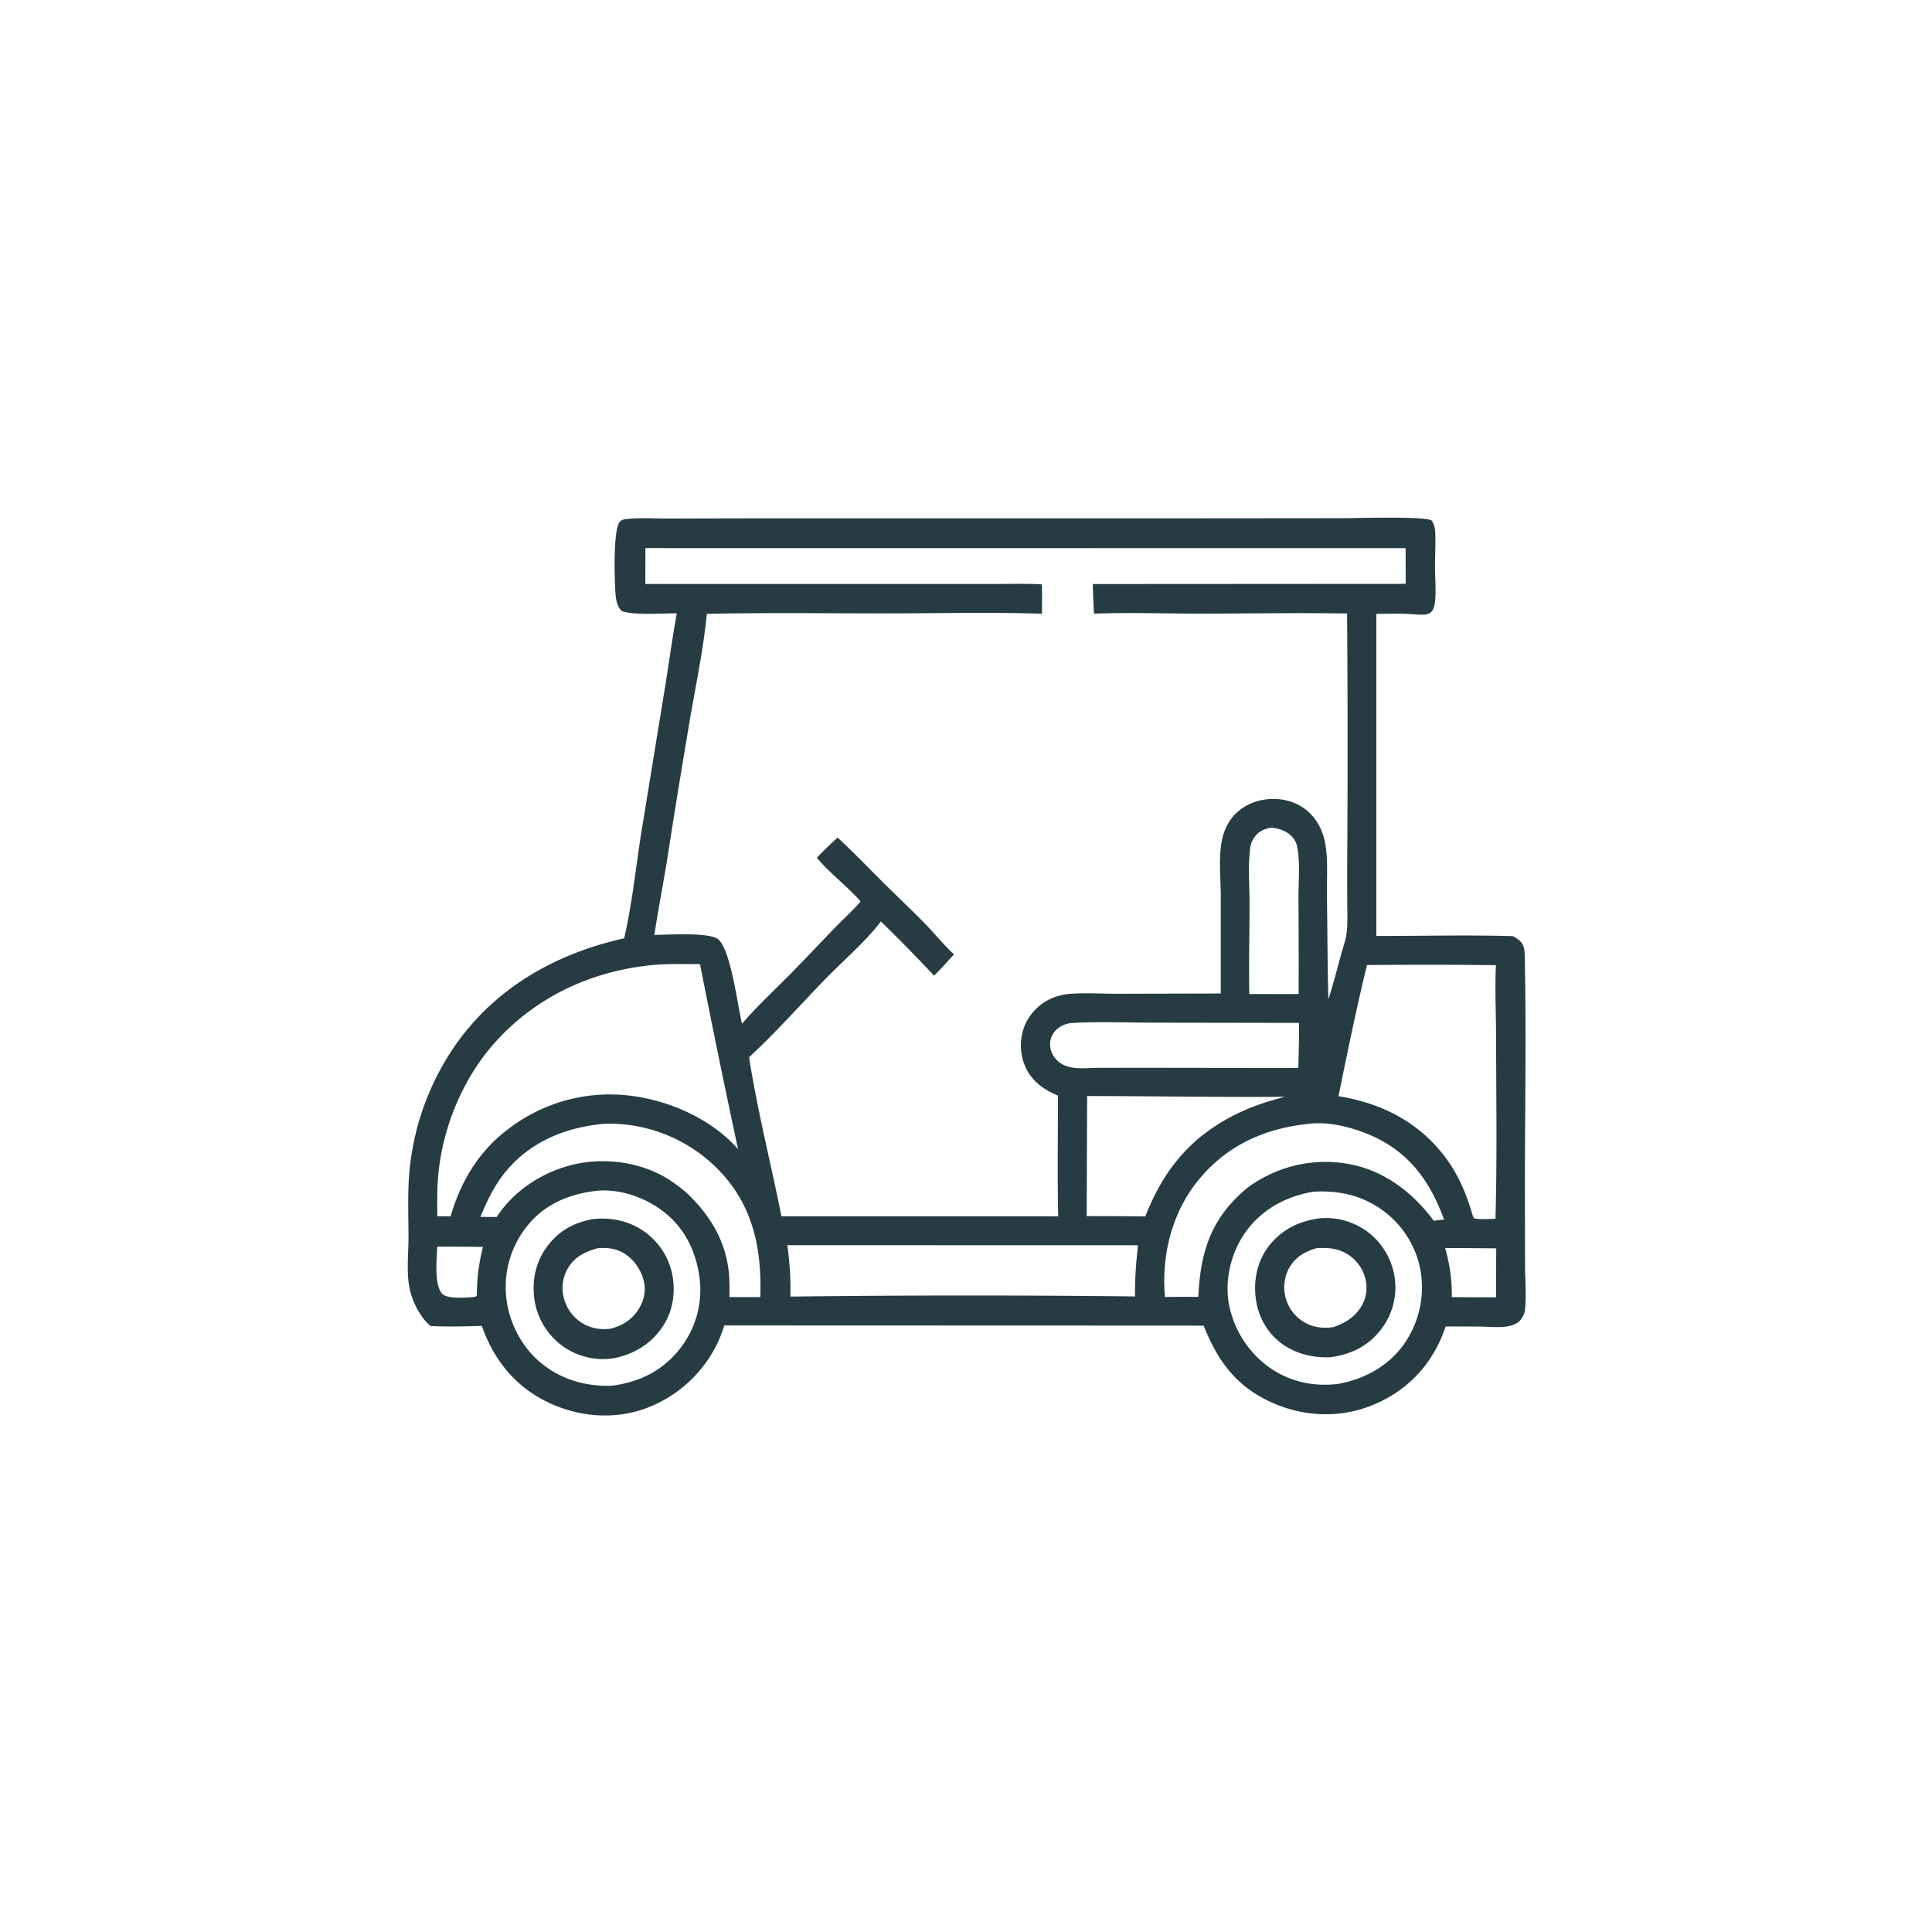 <svg version="1.1" xmlns="http://www.w3.org/2000/svg" style="display: block;" viewBox="0 0 2048 2048" width="1024" height="1024">
<path transform="translate(0,0)" fill="rgb(39,59,67)" d="M 784.516 549.49 L 1266.75 549.446 L 1422.38 549.309 C 1439.05 549.304 1505.12 547.106 1517.14 551.363 C 1520.61 555.462 1521.33 560.65 1521.49 565.897 C 1521.87 578.001 1521.14 590.226 1521.17 602.348 C 1521.2 614.333 1522.65 627.872 1520.92 639.624 C 1520.45 642.841 1519.47 646.765 1516.87 648.939 C 1514.99 650.509 1512.49 651.328 1510.07 651.49 C 1503.72 651.915 1496.83 650.869 1490.44 650.67 C 1479.97 650.343 1469.45 650.625 1458.97 650.764 L 1458.96 992.129 C 1507.17 992.212 1555.58 990.955 1603.75 992.335 C 1606.44 993.789 1609.34 995.554 1611.5 997.733 C 1616.73 1002.99 1616.24 1010.59 1616.38 1017.5 C 1617.99 1098.68 1616.45 1180.22 1616.45 1261.43 L 1616.63 1341.91 C 1616.75 1356.96 1618 1373.02 1616.63 1387.98 C 1616.22 1392.43 1613.74 1397.48 1610.52 1400.58 C 1607.1 1403.86 1601.99 1405.37 1597.42 1406.09 C 1588.65 1407.47 1578.79 1406.41 1569.92 1406.26 A 2106.17 2106.17 0 0 0 1532.42 1406.17 A 142.917 142.917 0 0 1 1528.26 1417.22 C 1513.97 1451.03 1488.56 1475.96 1454.52 1489.67 C 1420.99 1503.18 1383.94 1502.01 1350.8 1487.86 C 1311.65 1471.14 1291.18 1443.77 1275.91 1405.26 L 1264.64 1405.21 L 767.771 1405.04 A 144.174 144.174 0 0 1 760.653 1423.58 A 137.086 137.086 0 0 1 683.314 1493.37 C 649.565 1505.24 612.705 1501.8 580.658 1486.39 C 545.875 1469.67 523.346 1441.32 510.716 1405.45 C 492.682 1406.11 474.441 1406.51 456.414 1405.62 C 445.581 1396.82 437.292 1380.03 434.341 1366.46 C 430.639 1349.44 433.008 1329.47 433.01 1311.95 C 433.012 1291.15 432.149 1269.93 433.443 1249.19 A 279.193 279.193 0 0 1 476.297 1117.59 C 518.603 1050.79 585.751 1011.43 661.647 994.658 C 669.962 958.719 673.872 920.652 679.552 884.15 L 704.85 729.089 C 709.154 702.797 712.62 676.322 717.441 650.124 C 703.459 650.081 671.344 652.383 659.208 647.79 C 654.073 643.089 652.859 635.389 652.403 628.739 C 651.532 616.035 649.569 561.042 657.212 552.911 C 659.363 550.623 662.333 550.354 665.33 550.067 C 679.52 548.704 694.39 549.662 708.682 549.681 L 784.516 549.49 z M 684.153 581.002 L 684.081 619.03 L 962.463 619.028 L 1053.18 619.047 C 1070.2 619.055 1087.49 618.512 1104.48 619.439 A 830.782 830.782 0 0 1 1104.46 650.57 C 1050.28 648.852 995.688 650.158 941.471 650.207 C 877.447 650.265 813.308 649.303 749.299 650.71 C 745.504 689.295 737.123 728.359 730.672 766.658 A 10470.1 10470.1 0 0 0 707.134 911.72 C 702.787 938.177 697.709 964.531 693.657 991.032 C 707.171 991.021 753.046 987.787 761.748 996.055 C 774.881 1008.53 781.822 1065.33 786.555 1085.26 C 801.886 1067.32 819.136 1051.32 835.744 1034.6 C 852.311 1017.91 868.332 1000.67 884.721 983.805 C 893.768 974.497 903.874 965.462 912.244 955.587 C 897.956 939.116 879.849 926.057 865.899 909.222 C 872.964 901.741 880.294 894.767 887.901 887.85 C 904.483 903.177 920.143 919.531 936.161 935.443 C 950.586 949.772 965.419 963.69 979.673 978.191 C 990.33 989.032 1000.17 1001.46 1011.31 1011.7 C 1004.35 1019.23 997.544 1027.06 990.177 1034.19 A 1895.52 1895.52 0 0 0 933.805 976.734 C 919.028 996.626 893.915 1018.32 876.186 1036.49 C 848.962 1064.39 822.682 1094.33 794.045 1120.72 C 802.859 1177.25 817.202 1233.18 828.357 1289.3 L 1096.25 1289.33 L 1121.72 1289.34 C 1120.83 1246.75 1121.5 1203.98 1121.47 1161.38 C 1105.87 1155.01 1092.68 1145.24 1086.16 1129.05 A 56.571 56.571 0 0 1 1086.65 1086.22 A 54.785 54.785 0 0 1 1118.41 1056.85 A 59.984 59.984 0 0 1 1134.93 1053.47 C 1151.55 1052.3 1169.03 1053.46 1185.74 1053.43 L 1294.05 1053.16 L 1294.06 949.993 C 1294.01 930.984 1291.52 908.928 1295.36 890.339 C 1297.49 879.996 1302.21 870.197 1309.72 862.679 C 1320.49 851.876 1335.53 846.739 1350.62 846.939 C 1365.7 847.14 1379.86 852.57 1390.21 863.763 C 1397.26 871.39 1401.97 881.014 1404.18 891.132 C 1408.11 909.119 1406.34 929.846 1406.6 948.308 C 1407.12 985.308 1407.16 1022.39 1408.11 1059.37 C 1413.23 1043.64 1417.26 1027.73 1421.6 1011.78 C 1423.68 1004.17 1426.59 996.434 1427.51 988.577 C 1428.74 978.061 1428.16 967.113 1428.14 956.544 A 4833.28 4833.28 0 0 1 1428.16 902.447 A 18245.3 18245.3 0 0 0 1427.95 650.38 C 1376.29 649.428 1324.49 650.445 1272.82 650.476 C 1235.28 650.499 1197.18 649.104 1159.69 650.497 A 756.855 756.855 0 0 1 1158.46 619.104 L 1490.08 618.901 L 1490.01 581.098 L 684.153 581.002 z M 699.178 1022.41 C 631.142 1027.02 567.582 1055.64 522.486 1107.61 C 490.475 1144.5 470.219 1193.45 464.932 1241.89 C 463.214 1257.63 463.432 1273.44 463.584 1289.24 L 477.63 1289.36 C 486.649 1258.57 500.898 1231.92 523.975 1209.36 C 558.837 1176.58 603.922 1158.8 651.958 1160.24 C 697.24 1161.6 748.403 1181.53 779.535 1215.05 A 178.623 178.623 0 0 1 782.349 1218.15 A 11800.1 11800.1 0 0 1 742.037 1021.99 C 727.794 1022.01 713.394 1021.62 699.178 1022.41 z M 631.953 1262.37 C 602.848 1265.76 576.789 1276.73 558.398 1300.18 A 102.94 102.94 0 0 0 536.816 1376.71 C 540.213 1404.1 554.16 1429.98 576.097 1446.86 C 597.204 1463.12 621.964 1469.74 648.313 1468.96 C 678.221 1465.12 702.86 1452.97 721.54 1428.71 A 100.637 100.637 0 0 0 741.47 1353.9 C 737.738 1326.01 725.378 1301.09 702.732 1283.87 C 683.473 1269.22 656.883 1259.93 632.538 1262.29 C 632.342 1262.3 632.148 1262.34 631.953 1262.37 z M 1392.16 1263.26 C 1362.9 1268.28 1337.48 1281.96 1320.05 1306.48 C 1305.09 1327.55 1298.08 1356.49 1302.63 1382.02 A 106.885 106.885 0 0 0 1346.71 1450.31 C 1368.02 1464.88 1392.43 1470.04 1417.92 1467.07 C 1446.01 1462.23 1471.79 1448.17 1488.45 1424.64 A 104.756 104.756 0 0 0 1505.77 1346.51 A 101.218 101.218 0 0 0 1463.96 1281.78 C 1442.19 1266.64 1418.3 1261.74 1392.16 1263.26 z M 1449.07 1022.99 C 1437.85 1068.95 1428.31 1115.68 1418.85 1162.04 C 1465.27 1169.41 1505.58 1190.23 1533.67 1228.89 C 1546.71 1246.83 1555.15 1267.54 1561.18 1288.77 L 1562.46 1291.42 C 1569.4 1293.08 1578.08 1292.01 1585.25 1291.96 C 1587.07 1227.87 1586.03 1163.46 1585.9 1099.34 C 1585.85 1074.13 1584.54 1048.23 1585.76 1023.1 A 6510.93 6510.93 0 0 0 1449.07 1022.99 z M 834.62 1319.94 C 837.218 1338.2 838.22 1356 837.865 1374.44 A 15680.9 15680.9 0 0 1 1203.15 1374.28 C 1202.92 1355.93 1204.29 1338.25 1206.34 1320.03 L 834.62 1319.94 z M 1386.65 1191.37 C 1339.66 1196.38 1299.56 1214.61 1269.51 1252 C 1242.05 1286.17 1230.95 1331.61 1234.93 1374.88 A 1135.41 1135.41 0 0 1 1270.28 1374.78 C 1272.3 1329.93 1282.13 1295.5 1316.25 1264.34 A 130 130 0 0 1 1323.66 1258.1 C 1354.26 1236.28 1391.32 1227.28 1428.58 1233.69 C 1466.6 1240.23 1497.32 1263.68 1519.9 1294.11 C 1523.54 1293.53 1527.08 1293.02 1530.77 1292.89 C 1516.7 1253.97 1495.34 1223.31 1457.12 1205.32 C 1436.74 1195.73 1409.31 1188.3 1386.65 1191.37 z M 639.364 1191.35 C 599.42 1195.16 562.424 1210.16 536.347 1241.62 C 524.263 1256.19 516.409 1272.55 509.315 1289.94 L 526.516 1290.1 C 545.342 1261.18 576.82 1241.17 610.442 1233.9 C 643.405 1226.77 681.072 1232.37 709.593 1250.71 C 715.948 1254.8 721.824 1259.45 727.629 1264.27 C 754.734 1289.94 771.986 1319.86 773.21 1357.96 C 773.391 1363.61 773.291 1369.3 773.235 1374.95 L 805.906 1375.02 C 807.624 1325.59 798.973 1280.02 764.238 1242.77 A 162.517 162.517 0 0 0 650.633 1191.18 A 136.028 136.028 0 0 0 639.364 1191.35 z M 1152.39 1161.82 L 1151.93 1289.11 A 4722.6 4722.6 0 0 1 1214.06 1289.48 C 1227.13 1256.2 1244.71 1228.04 1272.65 1205.01 C 1300.39 1183.04 1328.35 1171.16 1362.32 1162.63 C 1292.39 1163.15 1222.34 1161.95 1152.39 1161.82 z M 1134.99 1084.51 C 1128.04 1085.55 1121.74 1088.57 1117.36 1094.27 C 1113.83 1098.88 1112.52 1104.75 1113.41 1110.45 C 1114.49 1117.28 1118.58 1123.25 1124.29 1127.07 C 1128.92 1130.17 1134.27 1131.52 1139.75 1132.08 C 1147.45 1132.87 1155.74 1132.08 1163.51 1131.99 L 1205.91 1131.9 L 1354.5 1132.1 L 1376.28 1132.13 C 1376.65 1116.22 1377.28 1100.24 1376.88 1084.32 L 1223.87 1084.07 C 1194.41 1084.06 1164.39 1082.71 1134.99 1084.51 z M 1347.36 877.281 C 1340.05 878.815 1334.07 881.228 1329.66 887.585 A 25.541 25.541 0 0 0 1325.31 898.766 C 1322.74 917.497 1324.59 938.714 1324.58 957.656 C 1324.55 989.628 1323.71 1021.73 1324.31 1053.68 L 1356.25 1053.77 C 1363.03 1053.76 1369.82 1053.81 1376.6 1053.7 A 9471.57 9471.57 0 0 0 1376.43 952.448 C 1376.38 935.086 1378.43 914.395 1375.04 897.409 C 1374.19 893.122 1371.96 889.274 1368.88 886.194 C 1363.14 880.452 1355.24 878.094 1347.36 877.281 z M 1531.96 1323.01 C 1536.9 1340.87 1539.18 1356.56 1539.01 1375.03 L 1585.87 1375.24 L 1586.05 1323.32 A 4929.11 4929.11 0 0 0 1531.96 1323.01 z M 463.506 1321.55 C 463.07 1333.43 459.9 1362.17 468.81 1371.5 C 474.095 1377.03 492.434 1375.54 500.118 1375.11 C 501.654 1375.02 503.104 1374.67 504.595 1374.32 C 505.833 1372.55 505.537 1373.53 505.512 1371.4 C 505.642 1354.02 507.722 1338.69 511.983 1321.8 A 2054.61 2054.61 0 0 0 463.506 1321.55 z"/>
<path transform="translate(0,0)" fill="rgb(39,59,67)" d="M 1399.5 1291.37 A 74.637 74.637 0 0 1 1449.1 1305.32 A 73.931 73.931 0 0 1 1478.49 1354.89 A 72.478 72.478 0 0 1 1464.01 1409.16 C 1450.62 1426.82 1432.31 1435.68 1410.73 1438.66 C 1392.53 1439.78 1373.06 1435.02 1358.34 1424.04 C 1343.28 1412.81 1333.92 1395.94 1331.31 1377.44 C 1328.52 1357.59 1332.53 1337.27 1344.82 1321.19 C 1358.53 1303.23 1377.46 1294.19 1399.5 1291.37 z M 1395.82 1323.1 C 1383.15 1326.63 1372.72 1332.71 1366.28 1344.67 A 42.672 42.672 0 0 0 1363.44 1377.79 A 42.9 42.9 0 0 0 1385.64 1403.24 C 1394.54 1407.53 1403.83 1408.2 1413.48 1406.8 C 1426.56 1402.3 1438.13 1394.93 1444.52 1382.15 C 1449.36 1372.47 1449.79 1361.5 1446.1 1351.36 A 42.702 42.702 0 0 0 1423.04 1326.72 C 1414.09 1322.79 1405.36 1322.57 1395.82 1323.1 z"/>
<path transform="translate(0,0)" fill="rgb(39,59,67)" d="M 628.69 1292.31 C 646.446 1290.27 664.702 1293.73 679.836 1303.42 A 73.344 73.344 0 0 1 712.317 1349.56 C 716.5 1368.9 713.624 1389.36 702.636 1405.97 C 690.357 1424.53 672.394 1435.38 650.855 1439.75 A 73.667 73.667 0 0 1 597.584 1427.73 A 74.174 74.174 0 0 1 566.97 1380.17 C 563.435 1360.05 566.942 1339.91 578.737 1323.09 C 591.116 1305.43 607.686 1295.95 628.69 1292.31 z M 633.77 1323.1 C 620.465 1326.83 609.243 1332.01 601.917 1344.52 A 41.475 41.475 0 0 0 598.218 1377.77 A 44.303 44.303 0 0 0 619.566 1403.94 C 628.109 1408.46 637.762 1409.68 647.277 1408.47 C 660.296 1405.07 670.592 1398.55 677.605 1386.7 C 683.125 1377.37 684.961 1367.08 682.089 1356.56 C 678.828 1344.61 670.685 1333.43 659.67 1327.55 C 651.279 1323.07 643.016 1322.5 633.77 1323.1 z"/>
</svg>
